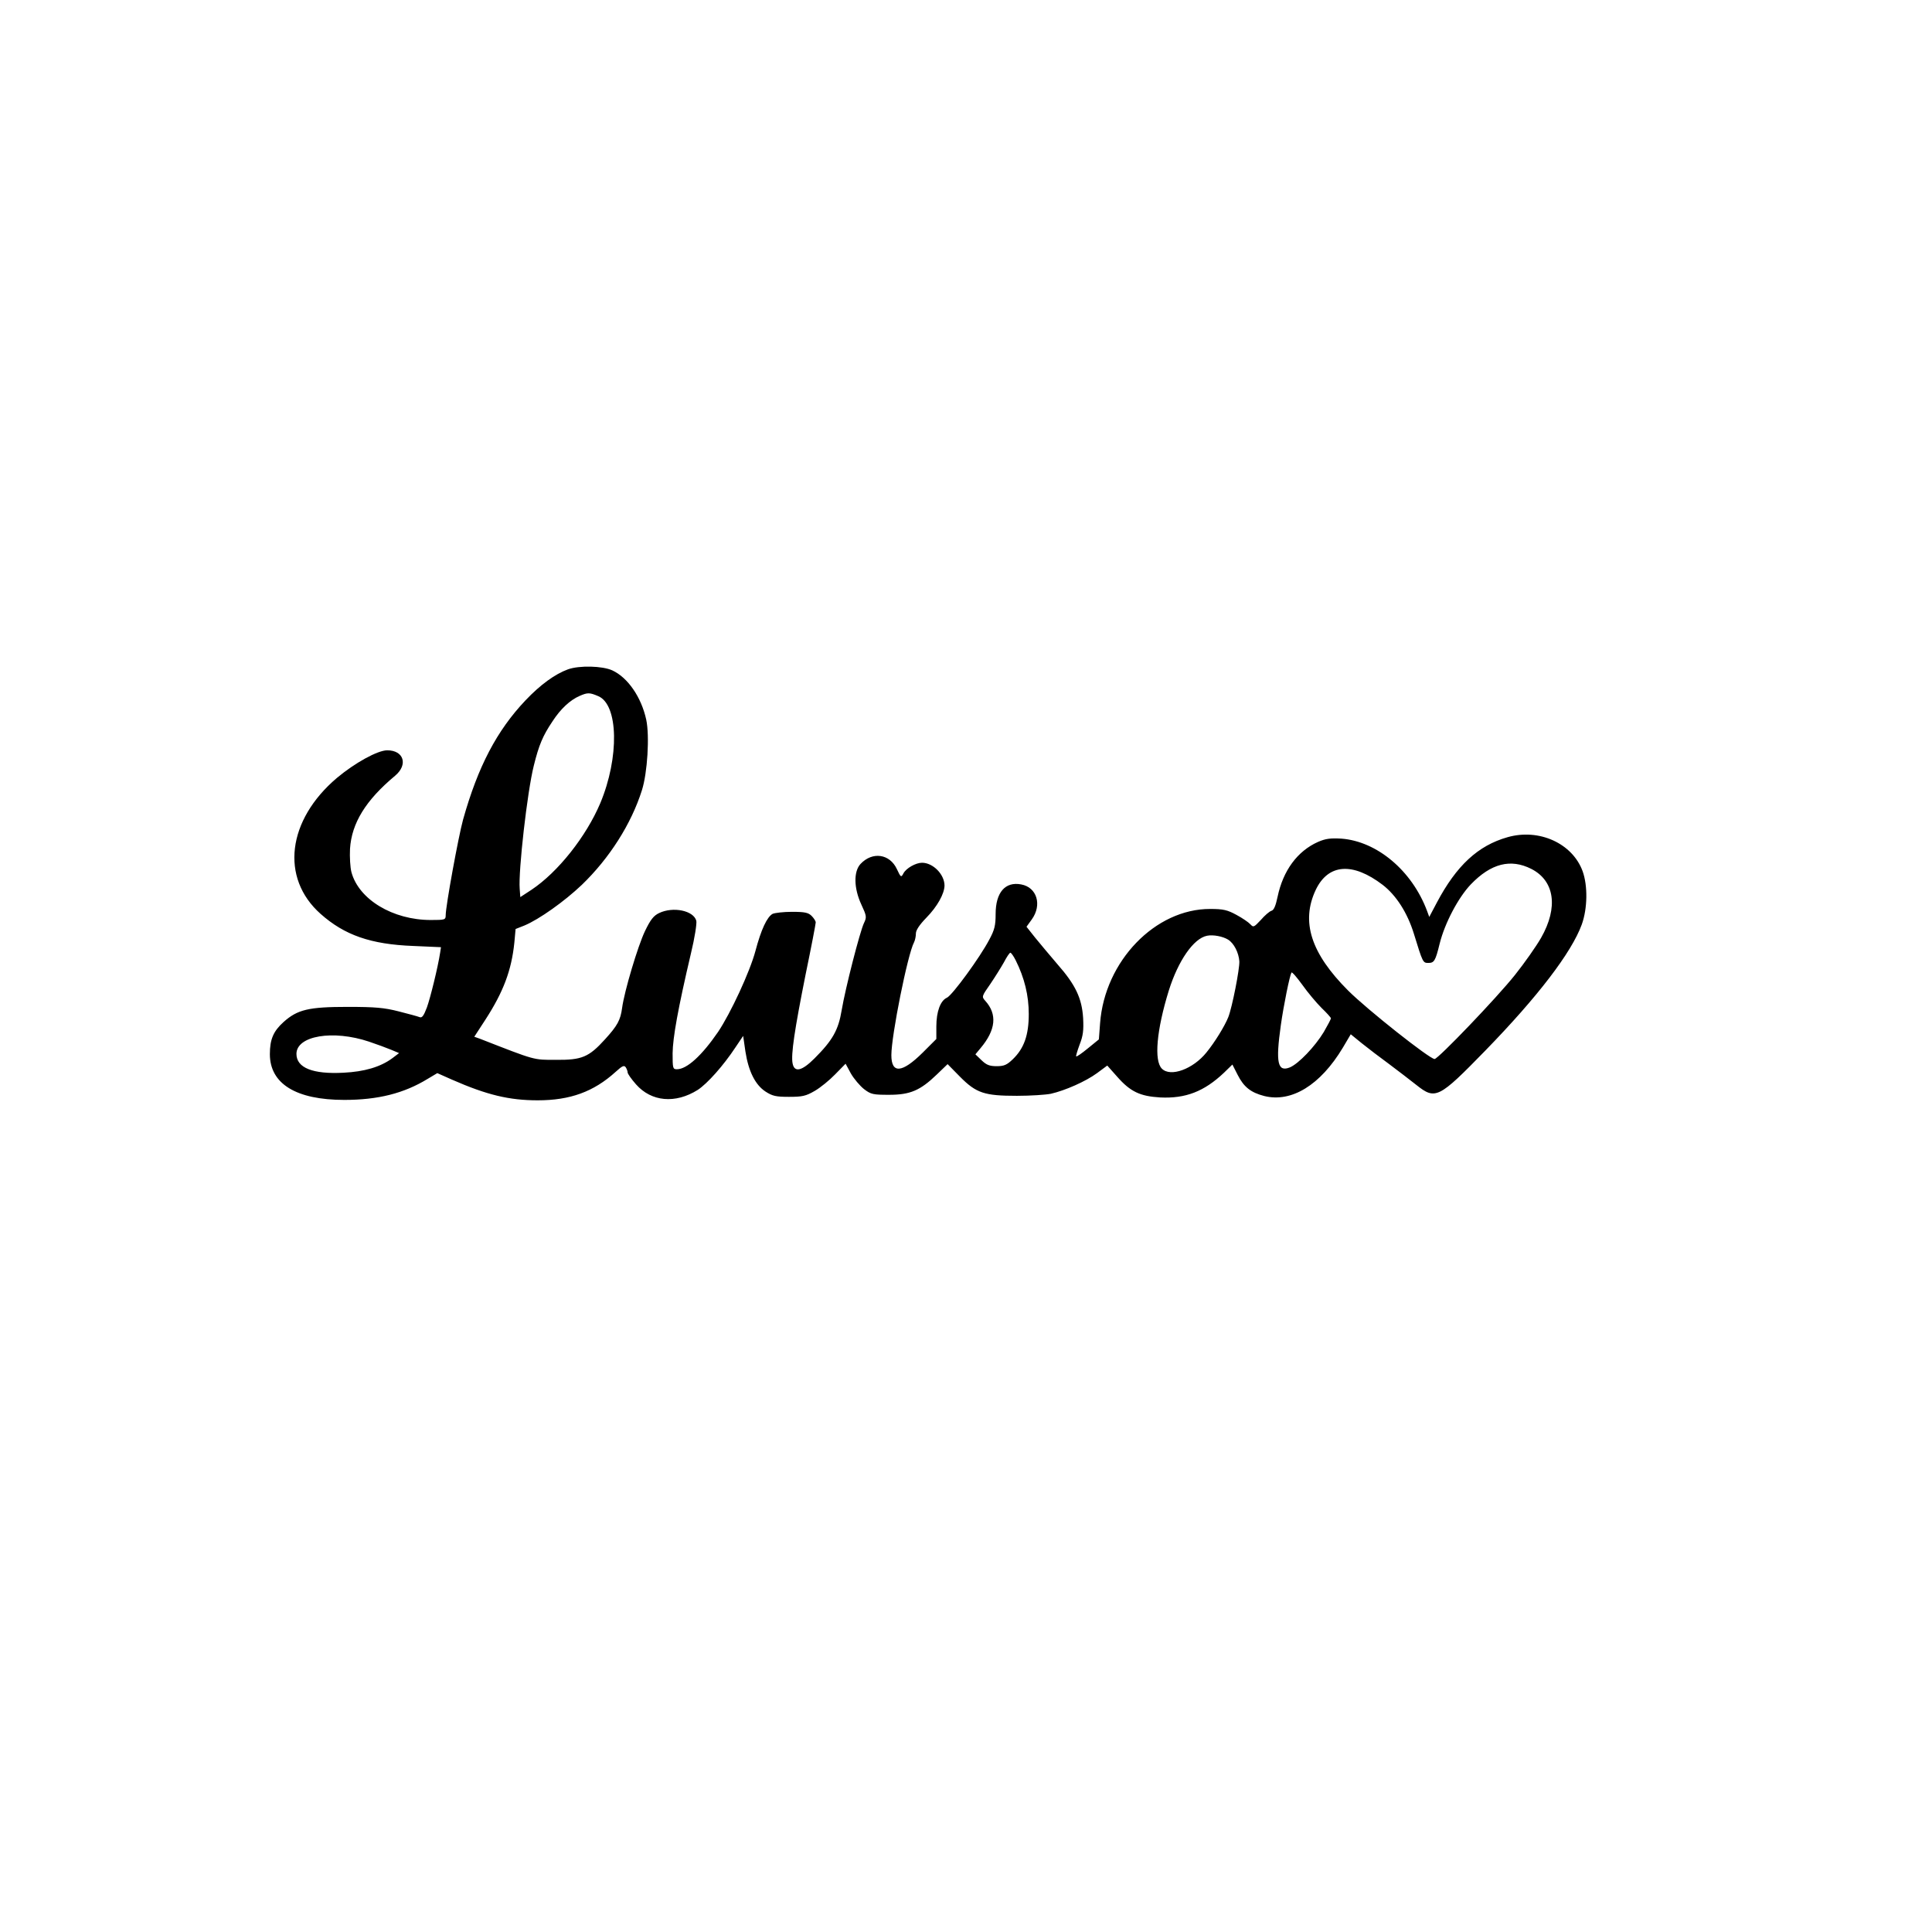 <?xml version="1.0" encoding="UTF-8" standalone="yes"?>
<svg version="1.0" xmlns="http://www.w3.org/2000/svg" width="945" height="945" viewBox="0 0 945 945" preserveAspectRatio="xMidYMid meet">
  <g transform="translate(0,945) scale(0.1,-0.1)" fill="#000000" stroke="none">
    <path d="M2778 6176 c-63 -23 -134 -74 -208 -152 -140 -148 -232 -323 -305
-583 -23 -84 -85 -423 -85 -468 0 -22 -4 -23 -73 -23 -185 0 -352 100 -388
234 -6 23 -9 74 -7 114 8 126 77 238 221 358 64 54 42 124 -39 124 -47 0 -159
-62 -246 -135 -243 -206 -278 -489 -80 -665 117 -104 245 -149 453 -157 l136
-6 -4 -26 c-11 -72 -48 -222 -65 -269 -16 -42 -24 -52 -36 -47 -10 4 -55 16
-102 28 -70 18 -115 22 -250 22 -190 0 -245 -13 -313 -74 -50 -45 -67 -85 -67
-157 0 -145 128 -224 364 -224 165 0 292 32 408 103 l47 28 72 -32 c171 -75
280 -101 419 -101 159 0 274 42 381 139 33 30 42 34 50 22 5 -8 9 -19 9 -25 0
-6 18 -32 41 -58 75 -85 192 -96 302 -27 47 31 125 118 185 209 l37 55 11 -76
c15 -97 48 -163 98 -196 34 -22 51 -26 115 -26 66 0 83 4 126 29 28 16 73 53
100 81 l51 52 26 -48 c15 -26 44 -60 64 -76 34 -26 44 -28 123 -28 103 0 152
21 233 99 l53 51 60 -61 c80 -81 120 -94 279 -94 67 0 141 5 166 10 70 16 170
60 226 101 l50 37 48 -54 c65 -74 112 -96 211 -102 124 -6 215 29 312 121 l41
40 26 -51 c30 -59 64 -86 130 -103 133 -33 274 53 384 236 l39 66 54 -44 c30
-24 90 -70 134 -102 44 -33 104 -79 133 -102 93 -74 109 -66 337 168 257 264
422 480 472 617 28 78 30 189 4 261 -50 136 -213 210 -367 166 -145 -41 -250
-139 -346 -320 l-37 -70 -11 30 c-74 197 -245 340 -419 353 -54 3 -77 0 -114
-16 -101 -45 -171 -140 -198 -269 -9 -43 -18 -65 -30 -68 -10 -3 -33 -23 -52
-45 -34 -36 -36 -37 -51 -21 -9 10 -40 31 -68 46 -44 24 -64 29 -128 29 -269
1 -516 -255 -539 -558 l-6 -80 -54 -44 c-29 -24 -55 -42 -57 -39 -2 2 6 28 17
58 17 43 20 70 17 129 -6 97 -37 163 -126 264 -37 43 -86 102 -109 130 l-42
53 26 36 c51 71 25 157 -52 171 -78 15 -125 -39 -125 -145 0 -55 -5 -77 -31
-125 -45 -86 -180 -271 -207 -284 -32 -14 -52 -68 -52 -141 l0 -61 -67 -67
c-101 -100 -153 -104 -153 -12 0 96 80 495 111 552 5 10 9 29 9 43 0 16 17 42
51 77 54 55 88 117 89 157 0 55 -56 112 -110 112 -31 0 -78 -27 -91 -52 -11
-21 -13 -20 -32 21 -35 75 -120 87 -178 25 -34 -37 -33 -118 4 -198 26 -56 27
-62 13 -91 -20 -42 -91 -319 -109 -426 -16 -97 -44 -147 -133 -236 -62 -62
-98 -70 -107 -25 -9 43 10 167 63 433 28 135 50 250 50 257 0 7 -9 21 -20 32
-16 16 -33 20 -96 20 -41 0 -84 -5 -95 -10 -27 -15 -56 -76 -84 -182 -27 -101
-121 -304 -183 -396 -79 -115 -152 -182 -201 -182 -20 0 -21 5 -21 78 1 77 26
218 90 490 18 74 29 145 26 158 -13 50 -113 71 -182 38 -27 -13 -42 -32 -69
-88 -35 -73 -101 -294 -112 -376 -8 -60 -23 -87 -84 -154 -79 -87 -113 -101
-239 -100 -112 0 -98 -4 -372 103 l-28 10 54 83 c88 136 128 241 142 378 l6
66 43 17 c72 30 196 118 281 199 135 130 242 298 294 463 27 85 38 265 21 345
-24 110 -90 206 -166 241 -48 22 -161 25 -217 5z m148 -131 c99 -41 104 -300
10 -524 -69 -163 -207 -337 -336 -423 l-55 -36 -3 41 c-7 86 37 475 69 602 25
101 44 146 91 216 40 62 87 105 133 125 39 17 49 17 91 -1z m4564 -845 c114
-58 133 -188 48 -337 -24 -42 -81 -123 -128 -182 -90 -113 -376 -411 -393
-411 -24 0 -330 242 -423 335 -182 182 -232 337 -158 493 61 127 180 136 327
24 66 -51 121 -136 153 -240 43 -140 44 -142 70 -142 29 0 35 9 56 95 25 100
91 225 152 289 99 103 195 127 296 76z m-1483 -346 c29 -18 52 -64 55 -106 2
-36 -35 -225 -54 -273 -17 -43 -66 -123 -107 -173 -65 -81 -176 -122 -218 -79
-39 39 -26 188 34 382 46 146 121 255 187 268 30 6 77 -3 103 -19z m-1039
-101 c43 -86 64 -172 64 -263 0 -103 -23 -168 -78 -221 -29 -28 -43 -34 -79
-34 -35 0 -50 6 -74 29 l-30 29 25 30 c75 89 83 166 23 232 -18 20 -17 22 25
82 23 34 53 82 67 107 13 25 27 46 31 46 4 0 16 -17 26 -37z m1496 -233 c25
-24 46 -47 46 -51 0 -4 -16 -34 -35 -67 -43 -71 -123 -155 -166 -173 -60 -24
-70 23 -44 207 14 99 43 241 52 257 3 4 26 -23 53 -60 26 -37 69 -88 94 -113z
m-4659 -165 c39 -13 87 -31 109 -40 l38 -16 -33 -25 c-58 -43 -137 -66 -239
-71 -150 -8 -230 24 -230 92 0 89 179 119 355 60z"/>
  </g>
</svg>